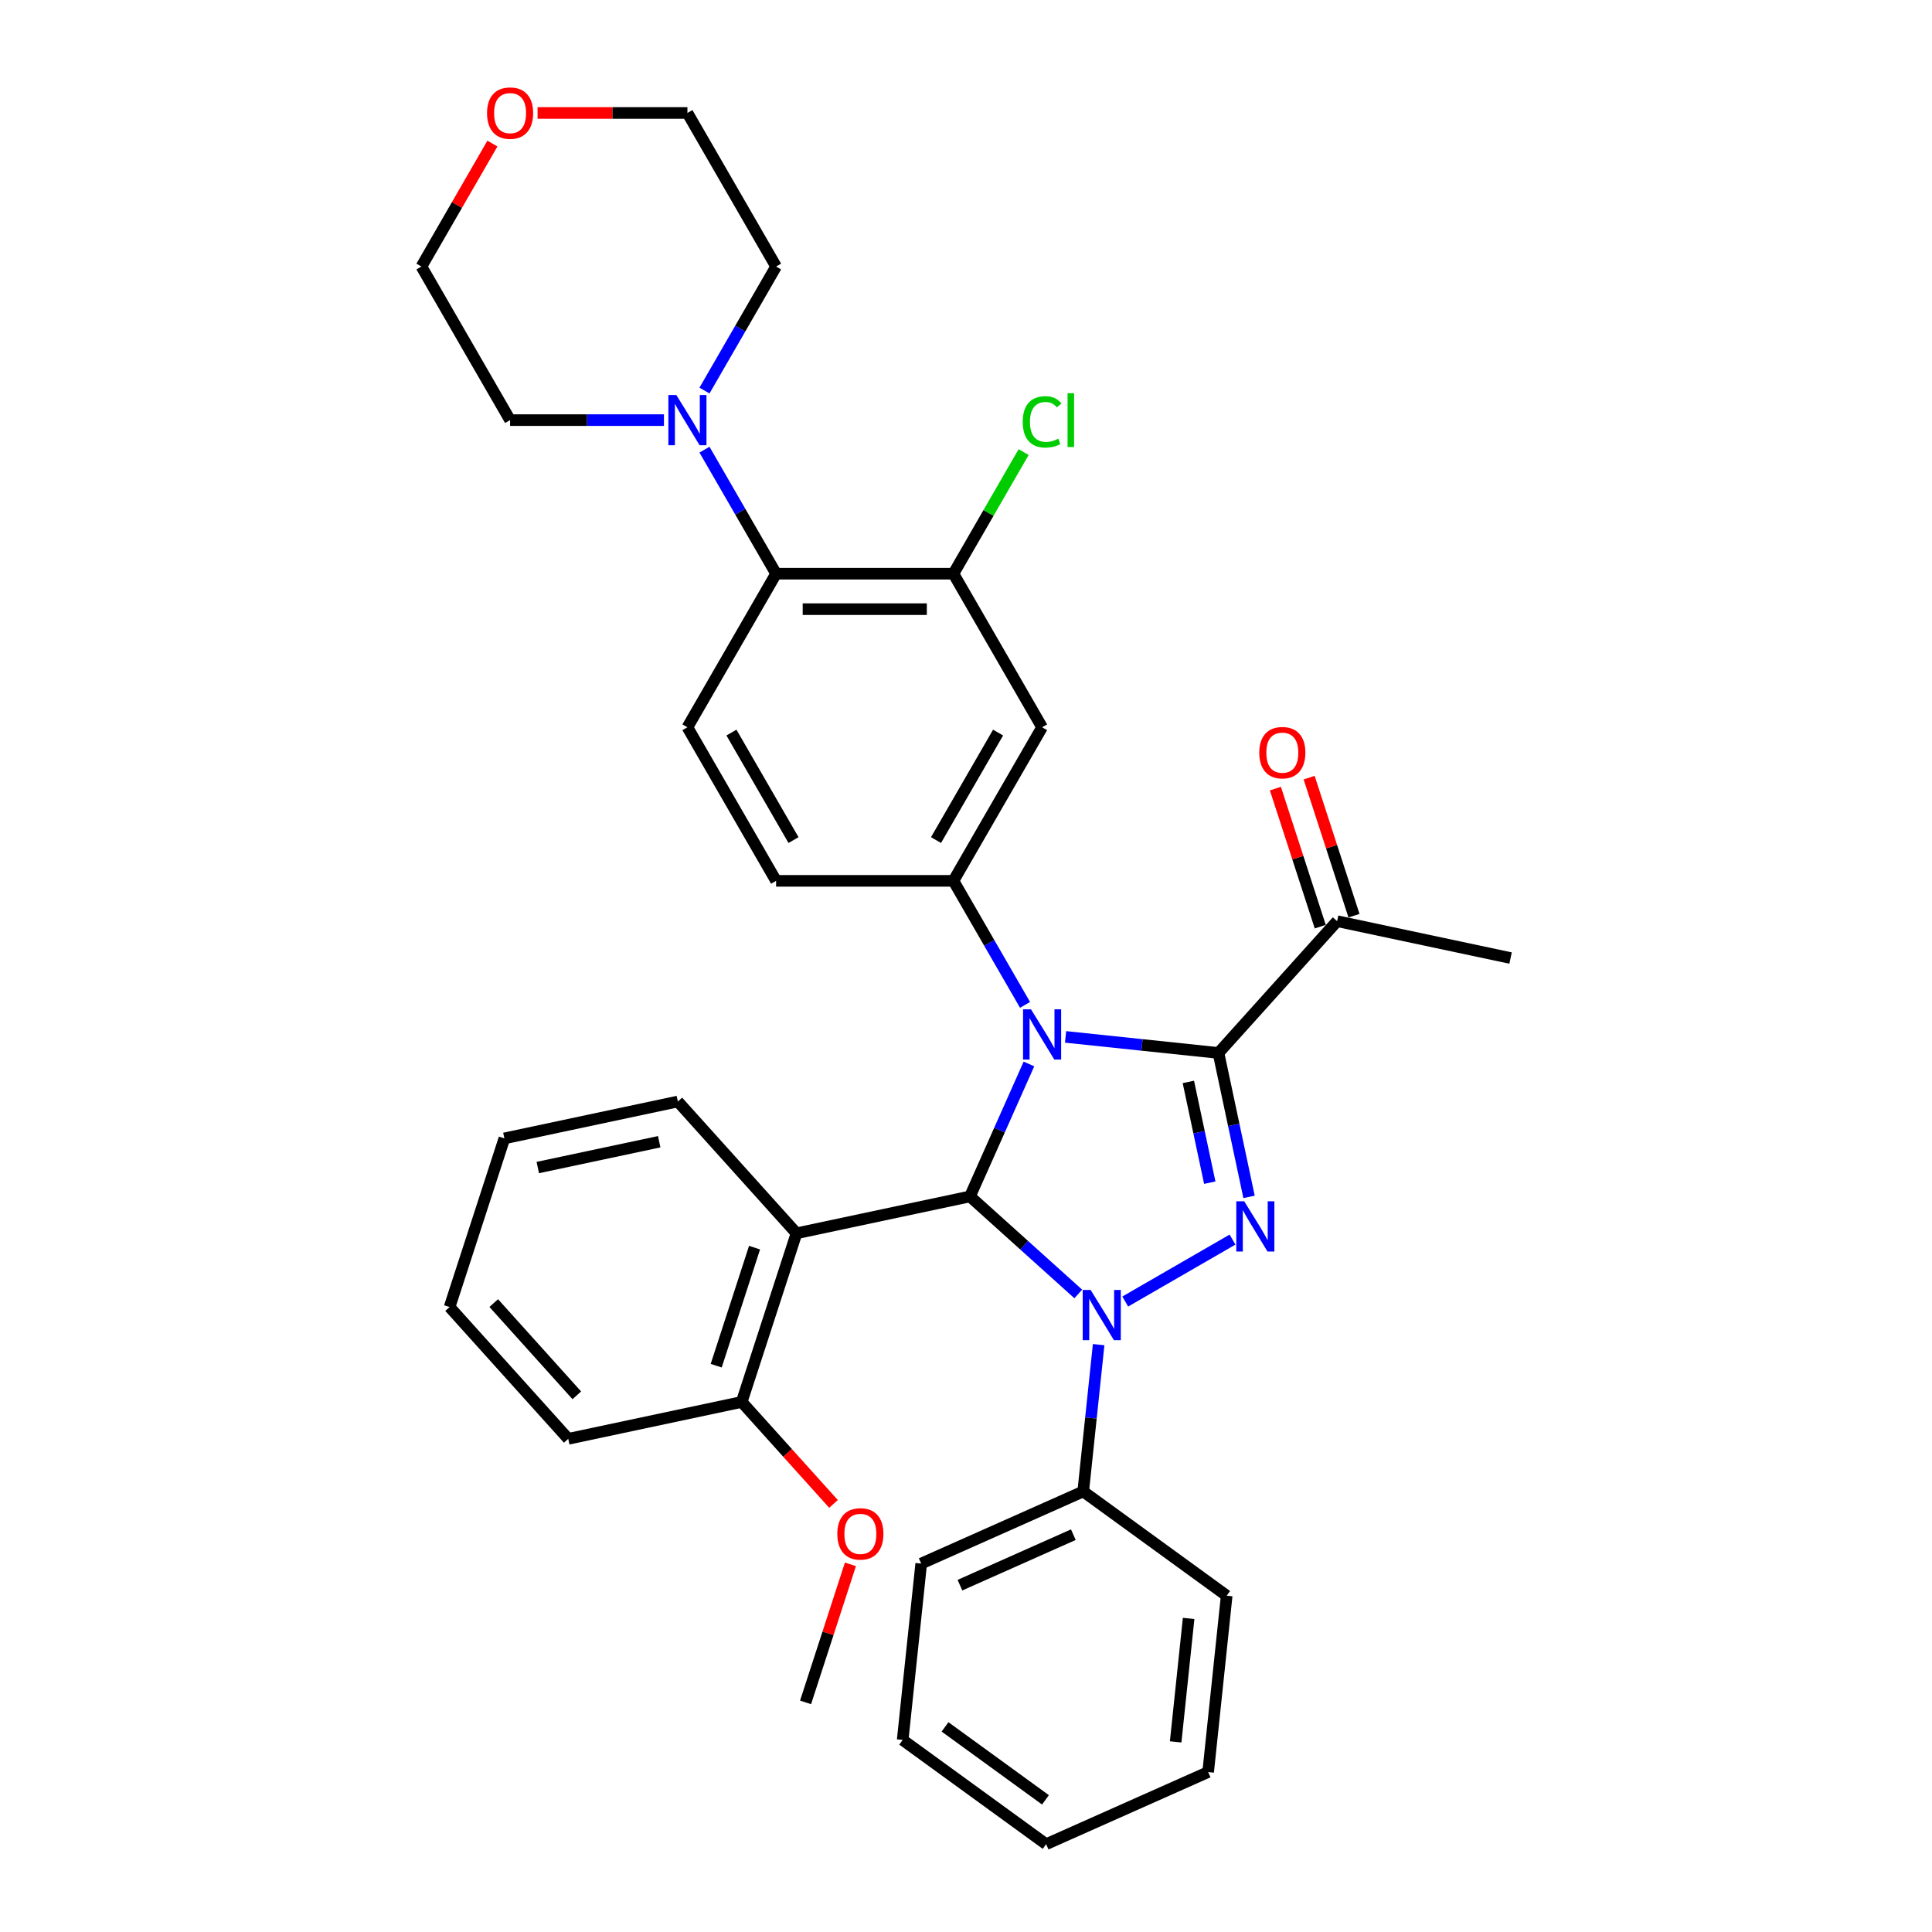 <?xml version='1.0' encoding='iso-8859-1'?>
<svg version='1.1' baseProfile='full'
              xmlns='http://www.w3.org/2000/svg'
                      xmlns:rdkit='http://www.rdkit.org/xml'
                      xmlns:xlink='http://www.w3.org/1999/xlink'
                  xml:space='preserve'
width='1000px' height='1000px' viewBox='0 0 1000 1000'>
<!-- END OF HEADER -->
<rect style='opacity:1.0;fill:#FFFFFF;stroke:none' width='1000' height='1000' x='0' y='0'> </rect>
<path class='bond-0' d='M 551.539,536.694 L 591.106,540.853' style='fill:none;fill-rule:evenodd;stroke:#0000FF;stroke-width:6px;stroke-linecap:butt;stroke-linejoin:miter;stroke-opacity:1' />
<path class='bond-0' d='M 591.106,540.853 L 630.672,545.012' style='fill:none;fill-rule:evenodd;stroke:#000000;stroke-width:6px;stroke-linecap:butt;stroke-linejoin:miter;stroke-opacity:1' />
<path class='bond-2' d='M 532.578,550.709 L 517.315,584.99' style='fill:none;fill-rule:evenodd;stroke:#0000FF;stroke-width:6px;stroke-linecap:butt;stroke-linejoin:miter;stroke-opacity:1' />
<path class='bond-2' d='M 517.315,584.99 L 502.053,619.27' style='fill:none;fill-rule:evenodd;stroke:#000000;stroke-width:6px;stroke-linecap:butt;stroke-linejoin:miter;stroke-opacity:1' />
<path class='bond-4' d='M 530.558,520.125 L 512.025,488.025' style='fill:none;fill-rule:evenodd;stroke:#0000FF;stroke-width:6px;stroke-linecap:butt;stroke-linejoin:miter;stroke-opacity:1' />
<path class='bond-4' d='M 512.025,488.025 L 493.492,455.926' style='fill:none;fill-rule:evenodd;stroke:#000000;stroke-width:6px;stroke-linecap:butt;stroke-linejoin:miter;stroke-opacity:1' />
<path class='bond-3' d='M 630.672,545.012 L 638.589,582.257' style='fill:none;fill-rule:evenodd;stroke:#000000;stroke-width:6px;stroke-linecap:butt;stroke-linejoin:miter;stroke-opacity:1' />
<path class='bond-3' d='M 638.589,582.257 L 646.506,619.502' style='fill:none;fill-rule:evenodd;stroke:#0000FF;stroke-width:6px;stroke-linecap:butt;stroke-linejoin:miter;stroke-opacity:1' />
<path class='bond-3' d='M 615.091,560.002 L 620.632,586.074' style='fill:none;fill-rule:evenodd;stroke:#000000;stroke-width:6px;stroke-linecap:butt;stroke-linejoin:miter;stroke-opacity:1' />
<path class='bond-3' d='M 620.632,586.074 L 626.174,612.145' style='fill:none;fill-rule:evenodd;stroke:#0000FF;stroke-width:6px;stroke-linecap:butt;stroke-linejoin:miter;stroke-opacity:1' />
<path class='bond-10' d='M 630.672,545.012 L 692.091,476.799' style='fill:none;fill-rule:evenodd;stroke:#000000;stroke-width:6px;stroke-linecap:butt;stroke-linejoin:miter;stroke-opacity:1' />
<path class='bond-1' d='M 558.112,669.746 L 530.082,644.508' style='fill:none;fill-rule:evenodd;stroke:#0000FF;stroke-width:6px;stroke-linecap:butt;stroke-linejoin:miter;stroke-opacity:1' />
<path class='bond-1' d='M 530.082,644.508 L 502.053,619.27' style='fill:none;fill-rule:evenodd;stroke:#000000;stroke-width:6px;stroke-linecap:butt;stroke-linejoin:miter;stroke-opacity:1' />
<path class='bond-11' d='M 568.658,695.98 L 564.664,733.977' style='fill:none;fill-rule:evenodd;stroke:#0000FF;stroke-width:6px;stroke-linecap:butt;stroke-linejoin:miter;stroke-opacity:1' />
<path class='bond-11' d='M 564.664,733.977 L 560.67,771.974' style='fill:none;fill-rule:evenodd;stroke:#000000;stroke-width:6px;stroke-linecap:butt;stroke-linejoin:miter;stroke-opacity:1' />
<path class='bond-34' d='M 582.418,673.672 L 637.954,641.608' style='fill:none;fill-rule:evenodd;stroke:#0000FF;stroke-width:6px;stroke-linecap:butt;stroke-linejoin:miter;stroke-opacity:1' />
<path class='bond-5' d='M 502.053,619.27 L 412.27,638.354' style='fill:none;fill-rule:evenodd;stroke:#000000;stroke-width:6px;stroke-linecap:butt;stroke-linejoin:miter;stroke-opacity:1' />
<path class='bond-6' d='M 493.492,455.926 L 539.386,376.435' style='fill:none;fill-rule:evenodd;stroke:#000000;stroke-width:6px;stroke-linecap:butt;stroke-linejoin:miter;stroke-opacity:1' />
<path class='bond-6' d='M 484.478,434.823 L 516.604,379.18' style='fill:none;fill-rule:evenodd;stroke:#000000;stroke-width:6px;stroke-linecap:butt;stroke-linejoin:miter;stroke-opacity:1' />
<path class='bond-13' d='M 493.492,455.926 L 401.704,455.926' style='fill:none;fill-rule:evenodd;stroke:#000000;stroke-width:6px;stroke-linecap:butt;stroke-linejoin:miter;stroke-opacity:1' />
<path class='bond-14' d='M 412.27,638.354 L 383.906,725.65' style='fill:none;fill-rule:evenodd;stroke:#000000;stroke-width:6px;stroke-linecap:butt;stroke-linejoin:miter;stroke-opacity:1' />
<path class='bond-14' d='M 390.556,645.775 L 370.701,706.883' style='fill:none;fill-rule:evenodd;stroke:#000000;stroke-width:6px;stroke-linecap:butt;stroke-linejoin:miter;stroke-opacity:1' />
<path class='bond-18' d='M 412.27,638.354 L 350.852,570.142' style='fill:none;fill-rule:evenodd;stroke:#000000;stroke-width:6px;stroke-linecap:butt;stroke-linejoin:miter;stroke-opacity:1' />
<path class='bond-8' d='M 539.386,376.435 L 493.492,296.944' style='fill:none;fill-rule:evenodd;stroke:#000000;stroke-width:6px;stroke-linecap:butt;stroke-linejoin:miter;stroke-opacity:1' />
<path class='bond-7' d='M 401.704,296.944 L 355.809,376.435' style='fill:none;fill-rule:evenodd;stroke:#000000;stroke-width:6px;stroke-linecap:butt;stroke-linejoin:miter;stroke-opacity:1' />
<path class='bond-9' d='M 401.704,296.944 L 383.171,264.844' style='fill:none;fill-rule:evenodd;stroke:#000000;stroke-width:6px;stroke-linecap:butt;stroke-linejoin:miter;stroke-opacity:1' />
<path class='bond-9' d='M 383.171,264.844 L 364.638,232.744' style='fill:none;fill-rule:evenodd;stroke:#0000FF;stroke-width:6px;stroke-linecap:butt;stroke-linejoin:miter;stroke-opacity:1' />
<path class='bond-35' d='M 401.704,296.944 L 493.492,296.944' style='fill:none;fill-rule:evenodd;stroke:#000000;stroke-width:6px;stroke-linecap:butt;stroke-linejoin:miter;stroke-opacity:1' />
<path class='bond-35' d='M 415.472,315.301 L 479.724,315.301' style='fill:none;fill-rule:evenodd;stroke:#000000;stroke-width:6px;stroke-linecap:butt;stroke-linejoin:miter;stroke-opacity:1' />
<path class='bond-17' d='M 493.492,296.944 L 511.659,265.477' style='fill:none;fill-rule:evenodd;stroke:#000000;stroke-width:6px;stroke-linecap:butt;stroke-linejoin:miter;stroke-opacity:1' />
<path class='bond-17' d='M 511.659,265.477 L 529.826,234.011' style='fill:none;fill-rule:evenodd;stroke:#00CC00;stroke-width:6px;stroke-linecap:butt;stroke-linejoin:miter;stroke-opacity:1' />
<path class='bond-20' d='M 343.657,217.452 L 303.839,217.452' style='fill:none;fill-rule:evenodd;stroke:#0000FF;stroke-width:6px;stroke-linecap:butt;stroke-linejoin:miter;stroke-opacity:1' />
<path class='bond-20' d='M 303.839,217.452 L 264.021,217.452' style='fill:none;fill-rule:evenodd;stroke:#000000;stroke-width:6px;stroke-linecap:butt;stroke-linejoin:miter;stroke-opacity:1' />
<path class='bond-21' d='M 364.638,202.16 L 383.171,170.061' style='fill:none;fill-rule:evenodd;stroke:#0000FF;stroke-width:6px;stroke-linecap:butt;stroke-linejoin:miter;stroke-opacity:1' />
<path class='bond-21' d='M 383.171,170.061 L 401.704,137.961' style='fill:none;fill-rule:evenodd;stroke:#000000;stroke-width:6px;stroke-linecap:butt;stroke-linejoin:miter;stroke-opacity:1' />
<path class='bond-15' d='M 700.82,473.963 L 689.212,438.236' style='fill:none;fill-rule:evenodd;stroke:#000000;stroke-width:6px;stroke-linecap:butt;stroke-linejoin:miter;stroke-opacity:1' />
<path class='bond-15' d='M 689.212,438.236 L 677.604,402.51' style='fill:none;fill-rule:evenodd;stroke:#FF0000;stroke-width:6px;stroke-linecap:butt;stroke-linejoin:miter;stroke-opacity:1' />
<path class='bond-15' d='M 683.361,479.636 L 671.753,443.909' style='fill:none;fill-rule:evenodd;stroke:#000000;stroke-width:6px;stroke-linecap:butt;stroke-linejoin:miter;stroke-opacity:1' />
<path class='bond-15' d='M 671.753,443.909 L 660.144,408.182' style='fill:none;fill-rule:evenodd;stroke:#FF0000;stroke-width:6px;stroke-linecap:butt;stroke-linejoin:miter;stroke-opacity:1' />
<path class='bond-22' d='M 692.091,476.799 L 781.873,495.883' style='fill:none;fill-rule:evenodd;stroke:#000000;stroke-width:6px;stroke-linecap:butt;stroke-linejoin:miter;stroke-opacity:1' />
<path class='bond-25' d='M 560.67,771.974 L 476.817,809.308' style='fill:none;fill-rule:evenodd;stroke:#000000;stroke-width:6px;stroke-linecap:butt;stroke-linejoin:miter;stroke-opacity:1' />
<path class='bond-25' d='M 555.559,794.345 L 496.862,820.478' style='fill:none;fill-rule:evenodd;stroke:#000000;stroke-width:6px;stroke-linecap:butt;stroke-linejoin:miter;stroke-opacity:1' />
<path class='bond-26' d='M 560.67,771.974 L 634.929,825.926' style='fill:none;fill-rule:evenodd;stroke:#000000;stroke-width:6px;stroke-linecap:butt;stroke-linejoin:miter;stroke-opacity:1' />
<path class='bond-12' d='M 355.809,376.435 L 401.704,455.926' style='fill:none;fill-rule:evenodd;stroke:#000000;stroke-width:6px;stroke-linecap:butt;stroke-linejoin:miter;stroke-opacity:1' />
<path class='bond-12' d='M 378.592,379.18 L 410.718,434.823' style='fill:none;fill-rule:evenodd;stroke:#000000;stroke-width:6px;stroke-linecap:butt;stroke-linejoin:miter;stroke-opacity:1' />
<path class='bond-19' d='M 383.906,725.65 L 407.664,752.037' style='fill:none;fill-rule:evenodd;stroke:#000000;stroke-width:6px;stroke-linecap:butt;stroke-linejoin:miter;stroke-opacity:1' />
<path class='bond-19' d='M 407.664,752.037 L 431.423,778.423' style='fill:none;fill-rule:evenodd;stroke:#FF0000;stroke-width:6px;stroke-linecap:butt;stroke-linejoin:miter;stroke-opacity:1' />
<path class='bond-27' d='M 383.906,725.65 L 294.123,744.734' style='fill:none;fill-rule:evenodd;stroke:#000000;stroke-width:6px;stroke-linecap:butt;stroke-linejoin:miter;stroke-opacity:1' />
<path class='bond-16' d='M 278.248,58.47 L 317.029,58.47' style='fill:none;fill-rule:evenodd;stroke:#FF0000;stroke-width:6px;stroke-linecap:butt;stroke-linejoin:miter;stroke-opacity:1' />
<path class='bond-16' d='M 317.029,58.47 L 355.809,58.47' style='fill:none;fill-rule:evenodd;stroke:#000000;stroke-width:6px;stroke-linecap:butt;stroke-linejoin:miter;stroke-opacity:1' />
<path class='bond-38' d='M 254.874,74.313 L 236.5,106.137' style='fill:none;fill-rule:evenodd;stroke:#FF0000;stroke-width:6px;stroke-linecap:butt;stroke-linejoin:miter;stroke-opacity:1' />
<path class='bond-38' d='M 236.5,106.137 L 218.127,137.961' style='fill:none;fill-rule:evenodd;stroke:#000000;stroke-width:6px;stroke-linecap:butt;stroke-linejoin:miter;stroke-opacity:1' />
<path class='bond-29' d='M 350.852,570.142 L 261.069,589.226' style='fill:none;fill-rule:evenodd;stroke:#000000;stroke-width:6px;stroke-linecap:butt;stroke-linejoin:miter;stroke-opacity:1' />
<path class='bond-29' d='M 341.201,590.961 L 278.353,604.32' style='fill:none;fill-rule:evenodd;stroke:#000000;stroke-width:6px;stroke-linecap:butt;stroke-linejoin:miter;stroke-opacity:1' />
<path class='bond-28' d='M 440.177,809.705 L 428.568,845.431' style='fill:none;fill-rule:evenodd;stroke:#FF0000;stroke-width:6px;stroke-linecap:butt;stroke-linejoin:miter;stroke-opacity:1' />
<path class='bond-28' d='M 428.568,845.431 L 416.96,881.158' style='fill:none;fill-rule:evenodd;stroke:#000000;stroke-width:6px;stroke-linecap:butt;stroke-linejoin:miter;stroke-opacity:1' />
<path class='bond-24' d='M 264.021,217.452 L 218.127,137.961' style='fill:none;fill-rule:evenodd;stroke:#000000;stroke-width:6px;stroke-linecap:butt;stroke-linejoin:miter;stroke-opacity:1' />
<path class='bond-23' d='M 401.704,137.961 L 355.809,58.47' style='fill:none;fill-rule:evenodd;stroke:#000000;stroke-width:6px;stroke-linecap:butt;stroke-linejoin:miter;stroke-opacity:1' />
<path class='bond-30' d='M 476.817,809.308 L 467.223,900.594' style='fill:none;fill-rule:evenodd;stroke:#000000;stroke-width:6px;stroke-linecap:butt;stroke-linejoin:miter;stroke-opacity:1' />
<path class='bond-31' d='M 634.929,825.926 L 625.334,917.212' style='fill:none;fill-rule:evenodd;stroke:#000000;stroke-width:6px;stroke-linecap:butt;stroke-linejoin:miter;stroke-opacity:1' />
<path class='bond-31' d='M 615.232,837.7 L 608.516,901.6' style='fill:none;fill-rule:evenodd;stroke:#000000;stroke-width:6px;stroke-linecap:butt;stroke-linejoin:miter;stroke-opacity:1' />
<path class='bond-36' d='M 294.123,744.734 L 232.705,676.522' style='fill:none;fill-rule:evenodd;stroke:#000000;stroke-width:6px;stroke-linecap:butt;stroke-linejoin:miter;stroke-opacity:1' />
<path class='bond-36' d='M 298.553,722.218 L 255.56,674.47' style='fill:none;fill-rule:evenodd;stroke:#000000;stroke-width:6px;stroke-linecap:butt;stroke-linejoin:miter;stroke-opacity:1' />
<path class='bond-32' d='M 261.069,589.226 L 232.705,676.522' style='fill:none;fill-rule:evenodd;stroke:#000000;stroke-width:6px;stroke-linecap:butt;stroke-linejoin:miter;stroke-opacity:1' />
<path class='bond-37' d='M 467.223,900.594 L 541.481,954.545' style='fill:none;fill-rule:evenodd;stroke:#000000;stroke-width:6px;stroke-linecap:butt;stroke-linejoin:miter;stroke-opacity:1' />
<path class='bond-37' d='M 489.152,893.835 L 541.133,931.601' style='fill:none;fill-rule:evenodd;stroke:#000000;stroke-width:6px;stroke-linecap:butt;stroke-linejoin:miter;stroke-opacity:1' />
<path class='bond-33' d='M 625.334,917.212 L 541.481,954.545' style='fill:none;fill-rule:evenodd;stroke:#000000;stroke-width:6px;stroke-linecap:butt;stroke-linejoin:miter;stroke-opacity:1' />
<path  class='atom-0' d='M 533.64 522.42
L 542.158 536.188
Q 543.003 537.547, 544.361 540.006
Q 545.72 542.466, 545.793 542.613
L 545.793 522.42
L 549.245 522.42
L 549.245 548.414
L 545.683 548.414
L 536.541 533.361
Q 535.476 531.599, 534.338 529.579
Q 533.237 527.56, 532.906 526.936
L 532.906 548.414
L 529.528 548.414
L 529.528 522.42
L 533.64 522.42
' fill='#0000FF'/>
<path  class='atom-2' d='M 564.519 667.691
L 573.037 681.46
Q 573.881 682.818, 575.24 685.278
Q 576.598 687.738, 576.672 687.885
L 576.672 667.691
L 580.123 667.691
L 580.123 693.686
L 576.562 693.686
L 567.419 678.632
Q 566.355 676.87, 565.216 674.851
Q 564.115 672.831, 563.785 672.207
L 563.785 693.686
L 560.407 693.686
L 560.407 667.691
L 564.519 667.691
' fill='#0000FF'/>
<path  class='atom-4' d='M 644.01 621.797
L 652.528 635.565
Q 653.372 636.924, 654.731 639.384
Q 656.089 641.844, 656.163 641.99
L 656.163 621.797
L 659.614 621.797
L 659.614 647.791
L 656.053 647.791
L 646.911 632.738
Q 645.846 630.976, 644.708 628.956
Q 643.606 626.937, 643.276 626.313
L 643.276 647.791
L 639.898 647.791
L 639.898 621.797
L 644.01 621.797
' fill='#0000FF'/>
<path  class='atom-10' d='M 350.064 204.455
L 358.581 218.223
Q 359.426 219.582, 360.784 222.042
Q 362.143 224.502, 362.216 224.649
L 362.216 204.455
L 365.668 204.455
L 365.668 230.45
L 362.106 230.45
L 352.964 215.396
Q 351.899 213.634, 350.761 211.615
Q 349.66 209.595, 349.329 208.971
L 349.329 230.45
L 345.951 230.45
L 345.951 204.455
L 350.064 204.455
' fill='#0000FF'/>
<path  class='atom-16' d='M 651.794 389.577
Q 651.794 383.335, 654.878 379.847
Q 657.962 376.359, 663.726 376.359
Q 669.491 376.359, 672.575 379.847
Q 675.659 383.335, 675.659 389.577
Q 675.659 395.892, 672.538 399.49
Q 669.417 403.051, 663.726 403.051
Q 657.999 403.051, 654.878 399.49
Q 651.794 395.929, 651.794 389.577
M 663.726 400.114
Q 667.692 400.114, 669.821 397.471
Q 671.987 394.79, 671.987 389.577
Q 671.987 384.473, 669.821 381.903
Q 667.692 379.297, 663.726 379.297
Q 659.761 379.297, 657.595 381.867
Q 655.465 384.437, 655.465 389.577
Q 655.465 394.827, 657.595 397.471
Q 659.761 400.114, 663.726 400.114
' fill='#FF0000'/>
<path  class='atom-17' d='M 252.088 58.544
Q 252.088 52.302, 255.173 48.814
Q 258.257 45.326, 264.021 45.326
Q 269.785 45.326, 272.869 48.814
Q 275.953 52.302, 275.953 58.544
Q 275.953 64.859, 272.833 68.457
Q 269.712 72.018, 264.021 72.018
Q 258.293 72.018, 255.173 68.457
Q 252.088 64.895, 252.088 58.544
M 264.021 69.081
Q 267.986 69.081, 270.116 66.437
Q 272.282 63.757, 272.282 58.544
Q 272.282 53.44, 270.116 50.87
Q 267.986 48.263, 264.021 48.263
Q 260.056 48.263, 257.89 50.833
Q 255.76 53.403, 255.76 58.544
Q 255.76 63.794, 257.89 66.437
Q 260.056 69.081, 264.021 69.081
' fill='#FF0000'/>
<path  class='atom-18' d='M 529.363 218.352
Q 529.363 211.89, 532.374 208.512
Q 535.421 205.098, 541.185 205.098
Q 546.546 205.098, 549.41 208.879
L 546.987 210.862
Q 544.894 208.108, 541.185 208.108
Q 537.257 208.108, 535.164 210.752
Q 533.108 213.359, 533.108 218.352
Q 533.108 223.492, 535.238 226.136
Q 537.404 228.779, 541.589 228.779
Q 544.453 228.779, 547.794 227.053
L 548.822 229.807
Q 547.464 230.688, 545.408 231.202
Q 543.352 231.716, 541.075 231.716
Q 535.421 231.716, 532.374 228.265
Q 529.363 224.814, 529.363 218.352
' fill='#00CC00'/>
<path  class='atom-18' d='M 552.567 203.519
L 555.945 203.519
L 555.945 231.386
L 552.567 231.386
L 552.567 203.519
' fill='#00CC00'/>
<path  class='atom-20' d='M 433.392 793.936
Q 433.392 787.694, 436.476 784.206
Q 439.56 780.718, 445.324 780.718
Q 451.089 780.718, 454.173 784.206
Q 457.257 787.694, 457.257 793.936
Q 457.257 800.251, 454.136 803.849
Q 451.015 807.41, 445.324 807.41
Q 439.597 807.41, 436.476 803.849
Q 433.392 800.287, 433.392 793.936
M 445.324 804.473
Q 449.29 804.473, 451.419 801.829
Q 453.585 799.149, 453.585 793.936
Q 453.585 788.832, 451.419 786.262
Q 449.29 783.655, 445.324 783.655
Q 441.359 783.655, 439.193 786.225
Q 437.063 788.795, 437.063 793.936
Q 437.063 799.186, 439.193 801.829
Q 441.359 804.473, 445.324 804.473
' fill='#FF0000'/>
</svg>
